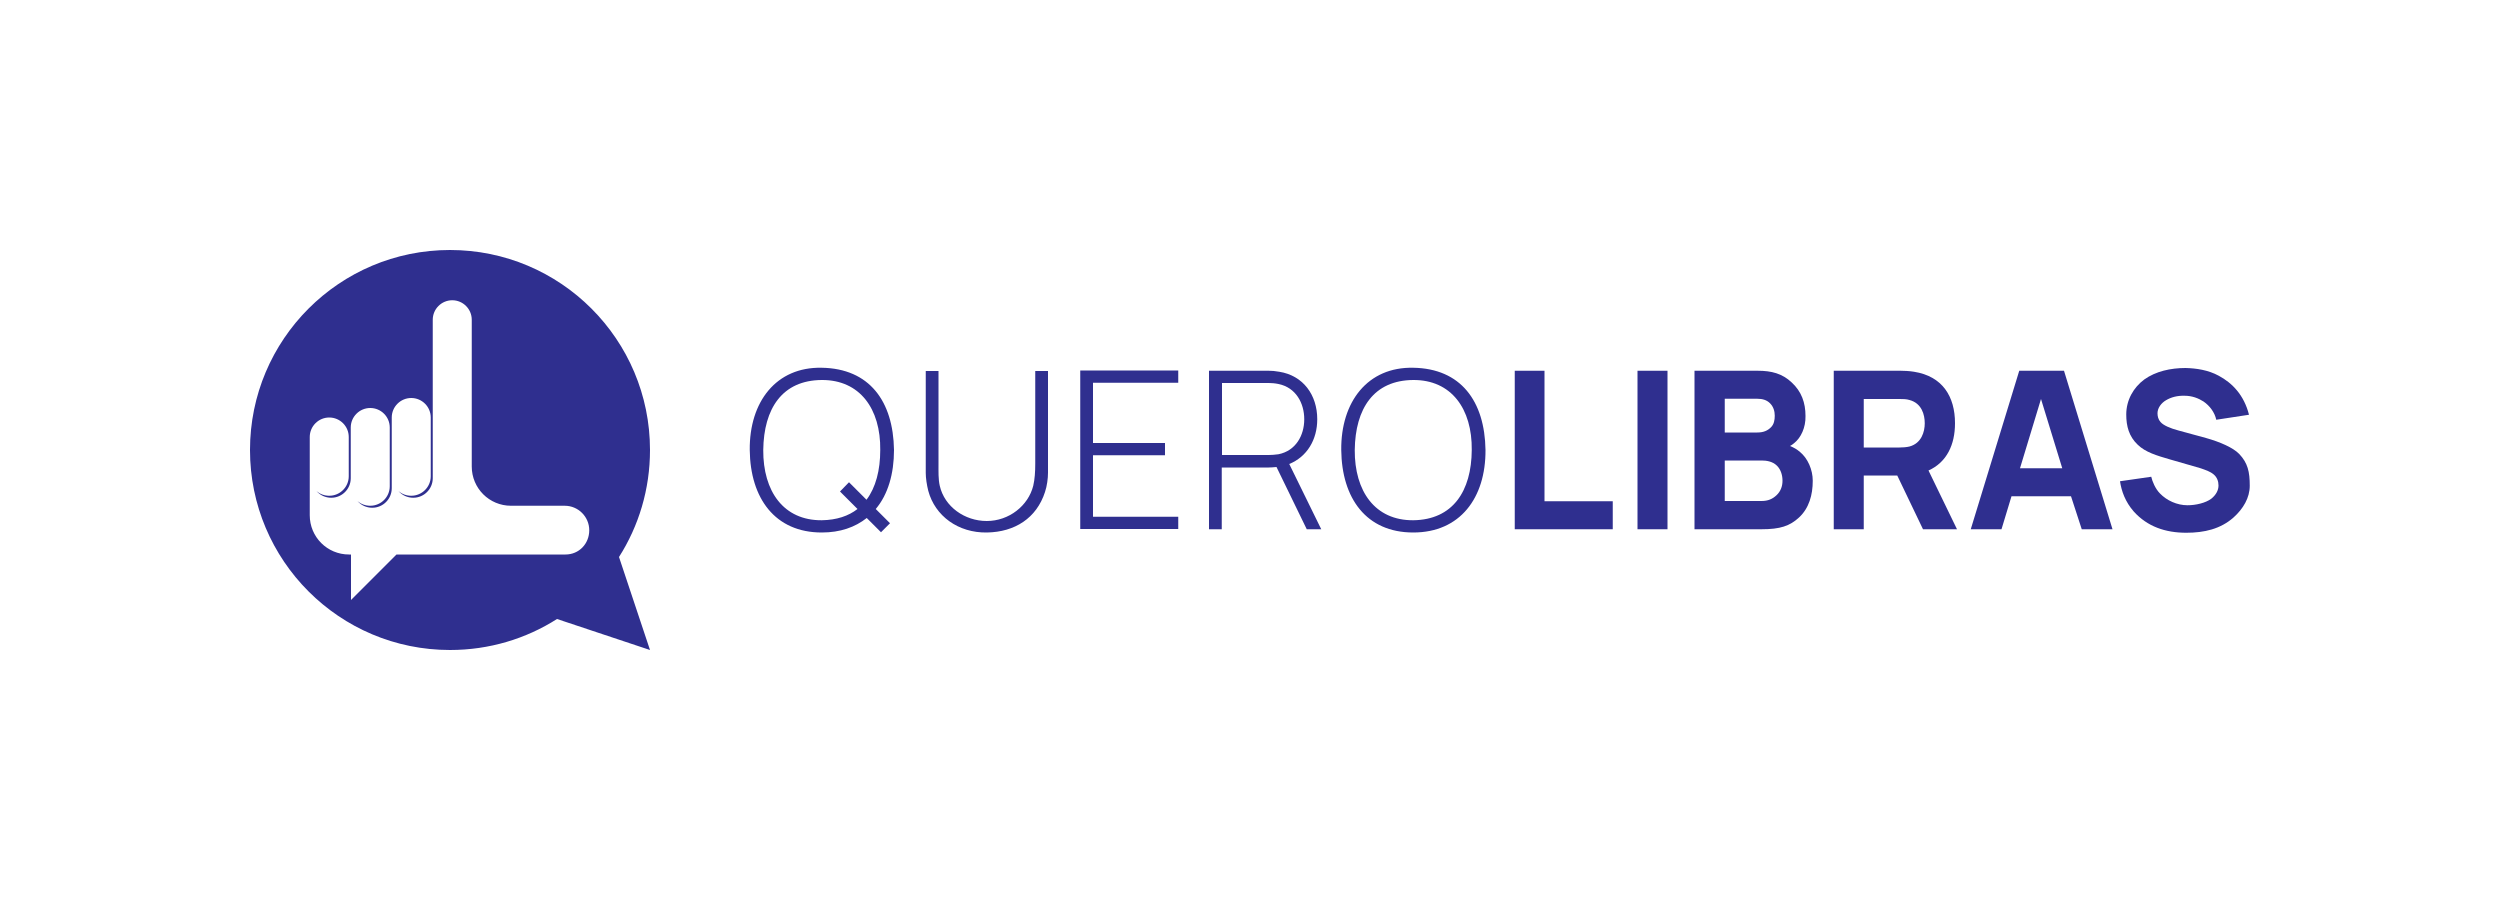 <?xml version="1.0" encoding="utf-8"?>
<!-- Generator: Adobe Illustrator 23.0.2, SVG Export Plug-In . SVG Version: 6.00 Build 0)  -->
<svg version="1.1" id="Logo_-_Quero_Libras" xmlns="http://www.w3.org/2000/svg" xmlns:xlink="http://www.w3.org/1999/xlink"
	 x="0px" y="0px" viewBox="0 0 1000 360" style="enable-background:new 0 0 1000 360;" xml:space="preserve">
<style type="text/css">
	.st0{fill:#2F2F8F;}
	.st1{fill:#0F0F0F;}
	.st2{fill:#EFEFEF;}
</style>
<g id="Logo_-_Quero_Libras__x28_horizontal_x29_">
	<g id="Quero_Libras_3_">
		<g id="QUERO_3_">
			<path class="st0" d="M350.3,203.6l5.7,5.7l-3.6,3.6l-5.7-5.7c-4.7,3.7-10.6,5.8-18,5.8c-18.7,0-28.6-13.7-28.8-33
				s10.6-33.3,28.8-32.9c19,0.3,28.6,13.3,28.9,32.9C357.6,189.5,355.2,197.8,350.3,203.6z M343,203.6l-7-7l3.6-3.7l7,7
				c3.7-4.9,5.5-11.8,5.5-19.9c0.2-16.5-8.2-28.1-23.4-28c-15.8,0.1-23.2,11.4-23.4,28c-0.1,16.5,8.1,28.2,23.4,28.1
				C334.7,208,339.4,206.4,343,203.6z"/>
			<path class="st0" d="M419.2,189.1c0,2.3-0.4,5.3-1.2,7.7c-3.4,10.5-12.1,16-23.2,16.2c-11.5,0.2-20.8-6.6-23.5-16.7
				c-0.6-2.4-1-5.1-1-7.1v-40.8h5.1v37c0,3.3-0.1,6.3,0.5,8.9c1.9,8.4,10,14.1,18.8,14.1c8.9,0,16.6-6.1,18.6-14.1
				c0.6-2.6,0.8-5.5,0.8-8.9v-37h5.1V189.1z"/>
			<path class="st0" d="M437.2,153.2v24H466v4.9h-28.8v24.6h34.1v4.9h-39.2v-63.4h39.2v4.9H437.2z"/>
			<path class="st0" d="M522.7,211.7l-12.1-24.9c-1.1,0.1-2.2,0.2-3.1,0.2h-18.8v24.7h-5.1v-63.4h23.9c1.2,0,2.6,0.1,4.2,0.4
				c9.5,1.5,15.2,9.2,15.2,19c0,8.2-4.1,15-11.2,17.9l12.8,26.1H522.7z M511.4,181.7c6.9-1.4,10.3-7.5,10.3-14s-3.4-12.7-10.3-14.1
				c-1.4-0.3-2.9-0.4-3.9-0.4h-18.7V182h18.7C508.5,182,510,181.9,511.4,181.7z"/>
			<path class="st0" d="M536.5,180c-0.2-19.3,10.6-33.3,28.8-32.9c19,0.3,28.6,13.3,28.9,32.9c0.1,19.2-10.2,33-28.9,33
				C546.5,213,536.7,199.3,536.5,180z M588.7,180c0.2-16.5-8.2-28.1-23.4-28c-15.8,0.1-23.2,11.4-23.4,28
				c-0.1,16.5,8.1,28.2,23.4,28.1C581.1,207.9,588.6,196.5,588.7,180z"/>
		</g>
		<g id="LIBRAS_3_">
			<path class="st0" d="M617.8,148.3v52.2h27.3v11.2h-39.2v-63.4H617.8z"/>
			<path class="st0" d="M667,148.3v63.4h-12v-63.4H667z"/>
			<path class="st0" d="M725.1,192.3c0,5.7-1.5,11-5.5,14.7c-3.7,3.4-7.5,4.7-15,4.7h-26.8v-63.4h25.3c5.5,0,9.8,1.1,13.6,4.7
				c3.9,3.6,5.5,8.1,5.5,13.4c0.1,4.6-1.8,8.7-4.6,10.9c-0.5,0.4-1,0.8-1.6,1.1c1.5,0.6,2.9,1.4,4,2.4
				C723.1,183.3,725.1,187.9,725.1,192.3z M689.9,159.5V173h13c2.6,0,4.2-0.8,5.5-2.1c1.2-1.2,1.5-2.9,1.5-4.6c0-1.8-0.5-3.6-1.9-5
				c-1.3-1.3-3-1.8-5.1-1.8H689.9z M713,192.3c0-2.1-0.6-4.4-2.2-6c-1.8-1.8-4.3-2.1-6.2-2.1h-14.7v16.2h14.7c2.6,0,4.4-0.8,6-2.3
				S713,194.6,713,192.3z"/>
			<path class="st0" d="M758.9,190.2h-13.4v21.5h-12v-63.4h26.8c1.2,0,3.6,0.1,5.3,0.4c11.4,1.8,16.4,9.9,16.4,20.6
				c0,8.6-3.3,15.6-10.6,18.9l11.4,23.5h-13.6L758.9,190.2z M745.5,179h14.3c1.2,0,2.8-0.1,4-0.4c4.8-1.3,6.1-5.9,6.1-9.3
				c0-3.4-1.2-8-6.1-9.3c-1.2-0.4-2.8-0.4-4-0.4h-14.3V179z"/>
			<path class="st0" d="M828.4,198.5h-23.8l-4,13.2h-12.3l19.4-63.4h17.9l19.4,63.4h-12.3L828.4,198.5z M824.9,187.3l-8.5-27.7
				l-8.4,27.7H824.9z"/>
			<path class="st0" d="M886.5,167.9c-0.6-2.9-2.6-5.6-5.1-7.3c-2-1.3-4.6-2.3-7.5-2.3c-3-0.1-5.5,0.6-7.5,1.8
				c-1.9,1.1-3.4,3.1-3.4,5.2c0,1.2,0.3,2.5,1.2,3.5c1.1,1.3,3.8,2.5,7.2,3.4l11,3c5.7,1.6,10.9,3.9,13.3,6.4
				c3.4,3.6,4.2,7.1,4.2,12.7c0,4.8-2.6,9.2-6.5,12.7c-5.2,4.6-11.7,6.1-18.9,6.1c-8.4,0-15.6-2.5-21-8.5c-3.4-3.9-4.9-8.1-5.5-12.1
				l12.5-1.8c0.4,1.8,1.6,4.8,3.5,6.7c2.7,2.8,6.8,4.7,11,4.7c3.3,0,7.2-0.9,9.5-2.6c2-1.6,2.9-3.5,2.9-5.3c0-1.7-0.6-3.3-1.9-4.4
				c-1.4-1.2-3.2-1.8-5.6-2.6l-11.8-3.4c-5.5-1.6-9.9-2.9-13-5.9c-3.5-3.3-4.6-7.4-4.6-12.1c0-5.8,2.9-10.8,7.2-14
				c4.6-3.3,10.6-4.6,16.5-4.6c4.3,0.1,9.1,0.8,13.3,3.1c5.4,2.9,10.1,7.7,12.1,15.6L886.5,167.9z"/>
		</g>
	</g>
	<path id="Isotipo_3_" class="st0" d="M260,180c0-44.2-35.8-80-80-80s-80,35.8-80,80s35.8,80,80,80c15.7,0,30.4-4.5,42.8-12.4
		L260,260l-12.4-37.2C255.5,210.4,260,195.7,260,180z M226.2,221.8h-67.6L140.4,240v-18.2h-0.8c-8.7,0-15.7-7-15.7-15.7v-15.7v-11.7
		v-3.9c0-4.3,3.5-7.8,7.8-7.8h0c4.3,0,7.8,3.5,7.8,7.8v15.7c0,4.3-3.5,7.8-7.8,7.8h0c-2,0-3.8-0.7-5.1-1.9c1.4,1.7,3.6,2.7,5.9,2.7
		c4.3,0,7.8-3.5,7.8-7.8v-12.5v-7.8c0-4.3,3.5-7.8,7.8-7.8c4.3,0,7.8,3.5,7.8,7.8v23.5c0,4.3-3.5,7.8-7.8,7.8c-2,0-3.8-0.7-5.1-1.9
		c1.4,1.7,3.6,2.7,5.9,2.7c4.3,0,7.8-3.5,7.8-7.8v-4.7v-11.7V167c0-4.3,3.5-7.8,7.8-7.8c4.3,0,7.8,3.5,7.8,7.8v23.5
		c0,4.3-3.5,7.8-7.8,7.8c-2,0-3.8-0.7-5.1-1.9c1.4,1.7,3.6,2.7,5.9,2.7h0c4.3,0,7.8-3.5,7.8-7.8v-12.5v-11v-39.9
		c0-4.3,3.5-7.8,7.8-7.8c4.3,0,7.8,3.5,7.8,7.8v58.7h0c0,8.7,7,15.7,15.7,15.7v0h21.5c5.4,0,9.8,4.4,9.8,9.8
		S231.6,221.8,226.2,221.8z"/>
</g>
</svg>
